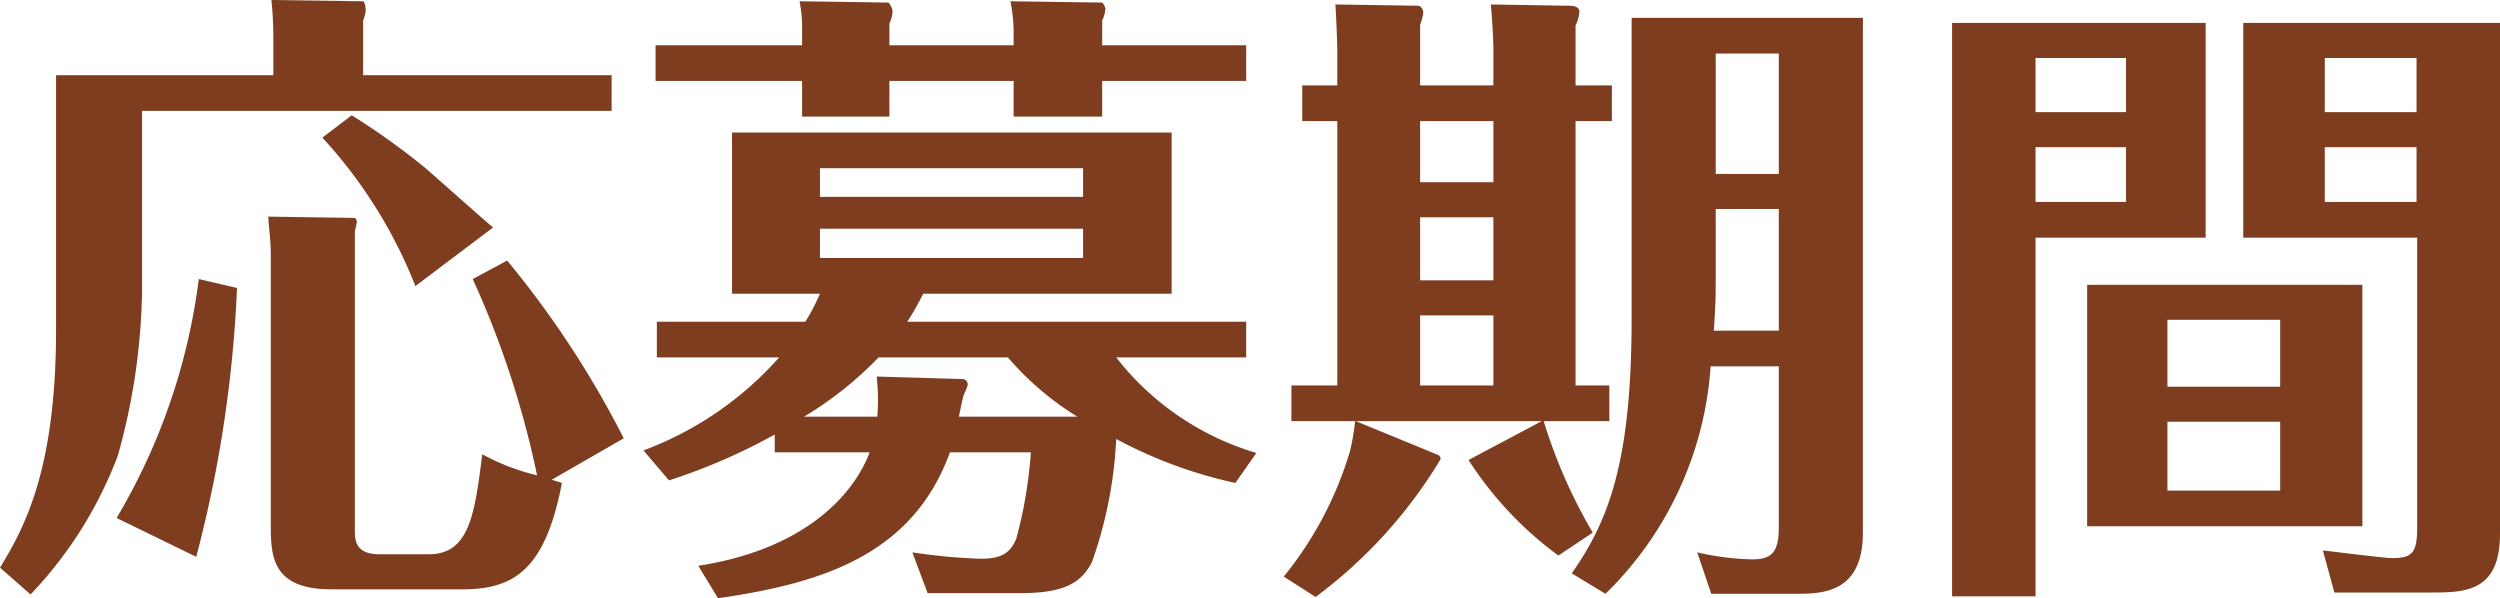 <svg xmlns="http://www.w3.org/2000/svg" width="78.48" height="18.78" viewBox="0 0 78.48 18.78">
  <path id="パス_243" data-name="パス 243" d="M-25.04-8.24a29.21,29.21,0,0,1,2.02,6.16,6.821,6.821,0,0,1-1.72-.66C-24.98-.86-25.14.4-26.42.4h-1.54c-.78,0-.78-.46-.78-.76V-9.72c0-.04.06-.26.06-.3,0-.06,0-.14-.12-.14l-2.66-.04c.04.54.08.82.08,1.14V-.6c0,1.02,0,2.1,1.9,2.1h4.12c1.64,0,2.6-.64,3.12-3.34l-.32-.1,2.26-1.3a30.154,30.154,0,0,0-3.66-5.58Zm-3.44-6.4v-1.72a1.007,1.007,0,0,0,.08-.32c0-.1-.04-.28-.08-.28L-31.36-17a11.185,11.185,0,0,1,.06,1.12v1.24h-6.82v7.98c0,4.46-1.02,6.26-1.76,7.48l.96.84A12.88,12.88,0,0,0-36.18-2.7a20.159,20.159,0,0,0,.76-5.18v-5.64h14.74v-1.12Zm-5.16,6.4a19.391,19.391,0,0,1-2.58,7.5l2.5,1.22a39.47,39.47,0,0,0,1.28-8.44Zm9.24-1.62c-.22-.18-.42-.36-2.12-1.86a22.069,22.069,0,0,0-2.32-1.66l-.92.7a14.979,14.979,0,0,1,2.92,4.66Zm7.06,11.64c3.18-.46,6.1-1.32,7.28-4.58h2.54A13.9,13.9,0,0,1-7.98-.08c-.2.46-.48.62-1.12.62a18.311,18.311,0,0,1-2.14-.2l.48,1.28H-7.9c1.26,0,1.92-.22,2.3-.98a13.364,13.364,0,0,0,.76-3.86A14.219,14.219,0,0,0-1.1-1.84l.66-.94a8.719,8.719,0,0,1-4.4-3H-.76V-6.9H-11.4a8.081,8.081,0,0,0,.5-.88h7.8v-5.06H-16.9v5.06h2.76a6.1,6.1,0,0,1-.46.88h-4.66v1.12h3.84a10.682,10.682,0,0,1-4.26,2.92l.8.94a18.482,18.482,0,0,0,3.32-1.44v.56h2.98C-13.1-1.42-14.68.26-17.96.76Zm3.2-12.6v-.9h8.26v.9Zm8.26,1v.92h-8.26v-.92Zm-6.48,4.64a6.482,6.482,0,0,1,.02,1.26h-2.3A11.291,11.291,0,0,0-12.3-5.78h4.06A9.28,9.28,0,0,0-6.06-3.92H-9.78c.06-.28.12-.58.16-.7a1.877,1.877,0,0,0,.12-.3.177.177,0,0,0-.14-.18Zm-2.34-10.4h-4.6v1.12h4.6v1.12h2.74v-1.12h3.9v1.12h2.78v-1.12H-.76v-1.12H-5.28v-.78a.951.951,0,0,0,.1-.36c0-.04-.06-.2-.12-.2l-2.86-.04a5.131,5.131,0,0,1,.1,1v.38h-3.9v-.68a1.064,1.064,0,0,0,.1-.4c0-.06-.1-.26-.14-.26l-2.78-.04a4.379,4.379,0,0,1,.08.92ZM4.7-14.32v-1.9a1.761,1.761,0,0,0,.1-.38c0-.1-.08-.22-.16-.22l-2.6-.04c.02.22.06,1.22.06,1.46v1.08H1v1.12H2.1v8.3H.66v1.12h2a7.273,7.273,0,0,1-.16.94A11.392,11.392,0,0,1,.42,1.1l1,.64A15.033,15.033,0,0,0,5.34-2.58a.134.134,0,0,0-.08-.14L2.68-3.78H8.52L6.22-2.56a11.3,11.3,0,0,0,2.82,3l1.08-.72a16.2,16.2,0,0,1-1.54-3.5h2.06V-4.9H9.58v-8.3h1.14v-1.12H9.58V-16.2a1.224,1.224,0,0,0,.12-.42c0-.2-.22-.2-.38-.2l-2.4-.04c.04.42.08,1.08.08,1.42v1.12ZM7-10.18V-8.2H4.7v-1.98ZM7-13.2v1.92H4.7V-13.2ZM7-7.1v2.2H4.7V-7.1ZM15.96-.46c0,.74-.18,1.02-.82,1.02A8.4,8.4,0,0,1,13.4.34l.44,1.3h2.62c.84,0,2.14,0,2.14-1.92V-16.44H11.34v9.42c0,4.52-.72,6.36-1.88,8.02l1.06.64a11.012,11.012,0,0,0,3.3-7.14h2.14Zm0-6.16H13.92c.06-.86.06-1.2.06-1.76v-2.06h1.98Zm-1.98-8.7h1.98v3.78H13.98Zm7.42-.96v18h2.62V-9.54h5.34v-6.74Zm2.62,2.8v-1.7h2.84v1.7Zm2.84,1.1v1.72H24.02v-1.72Zm11.74-3.9H30.54v6.74H36V-.46c0,.8-.14.98-.78.98-.26,0-1.8-.2-2.18-.24L33.4,1.6h3c1.08,0,2.2,0,2.2-1.84Zm-5.5,2.8v-1.7h2.88v1.7Zm2.88,1.1v1.72H33.1v-1.72ZM25.64-8.06V-.48h8.64V-8.06Zm2.52,3.2v-2.1H31.7v2.1Zm3.54,1.1V-1.6H28.16V-3.76Z" transform="translate(39.88 17)" fill="#7e3d1f"/>
</svg>
